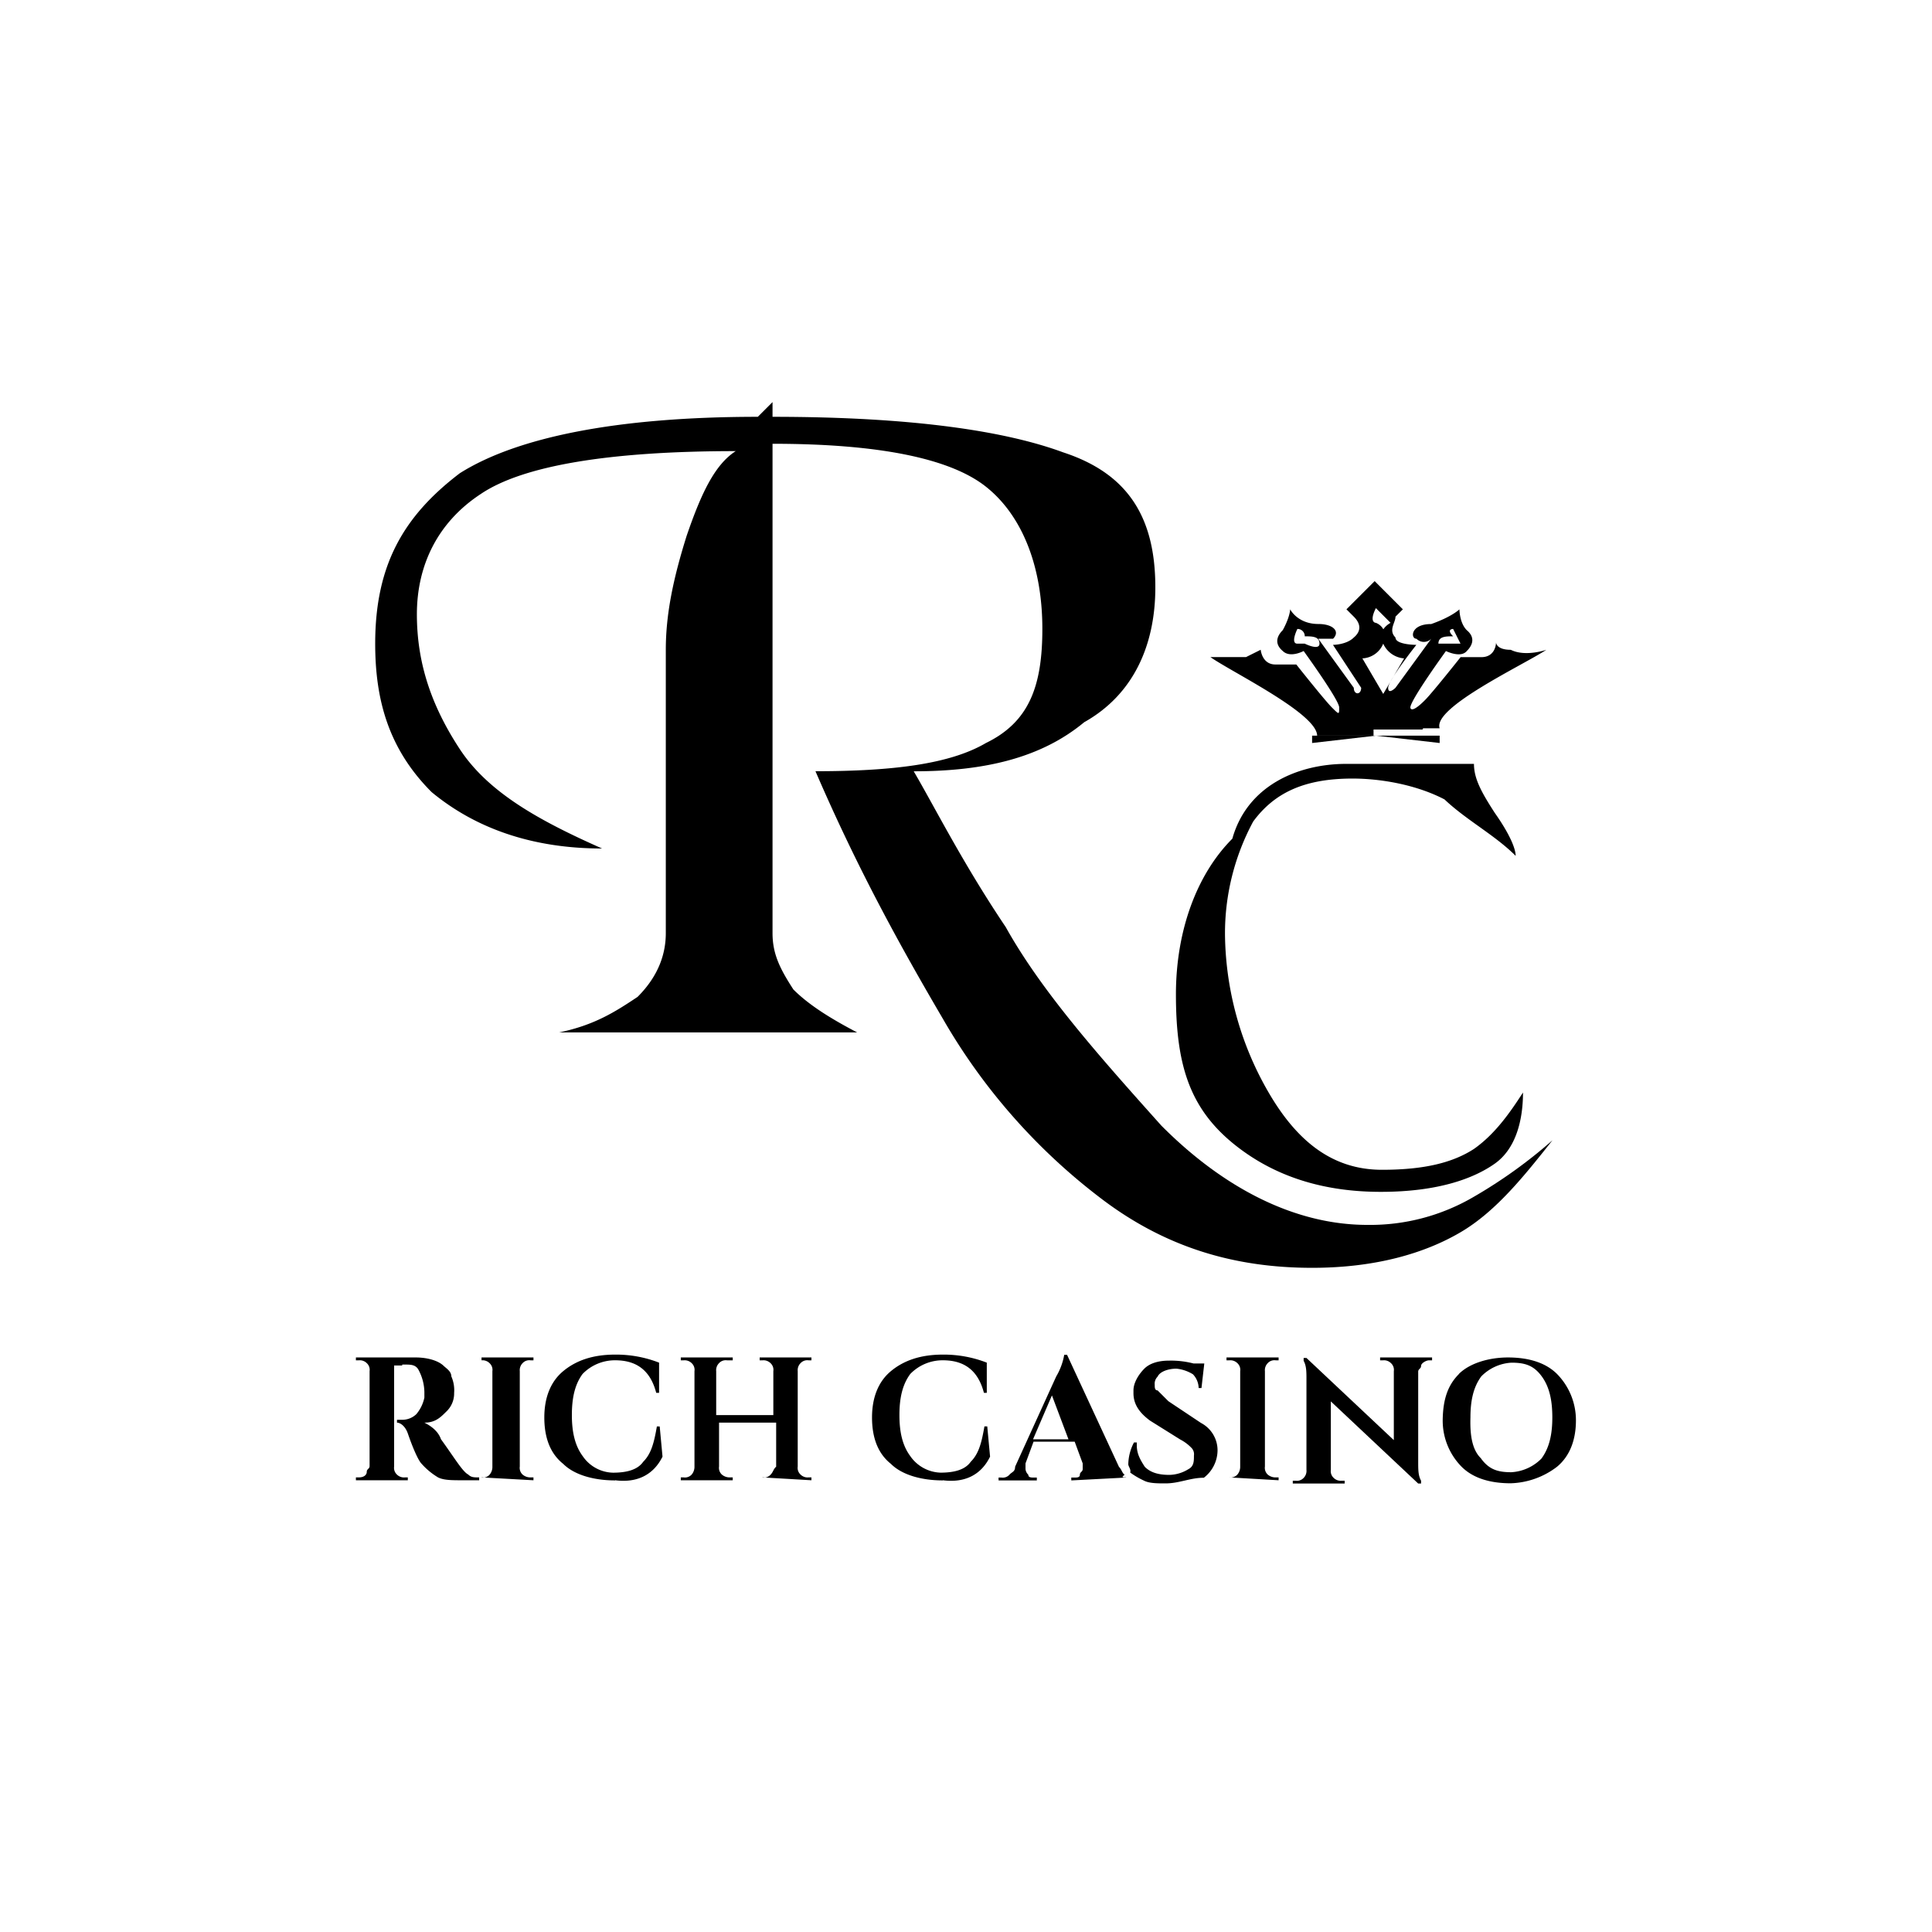 <svg id="Layer_1" data-name="Layer 1" xmlns="http://www.w3.org/2000/svg" viewBox="0 0 500 500"><title>48_500x500_white</title><path d="M299,152c0,14.6-5.4,27.61-18.41,34.91-11.11,9.21-25.71,12.7-44.12,12.7,5.4,9.2,12.7,23.8,23.81,40.31,9.2,16.5,23.8,33,40.3,51.41C317,307.82,335.45,317,353.85,317a53,53,0,0,0,27.62-7.3,126.87,126.87,0,0,0,20.31-14.6c-7.3,9.21-14.6,18.41-23.8,23.81s-21.9,9.2-38.41,9.2c-20.31,0-38.4-5.4-55.22-18.41a156.07,156.07,0,0,1-40.31-46c-10.79-18.41-21.9-38.4-33-64.11,20.31,0,34.91-1.9,44.12-7.3,11.11-5.4,14.6-14.6,14.6-29.52,0-16.5-5.4-29.51-14.6-36.81s-27.61-11.11-55.23-11.11V241.48c0,5.4,1.91,9.21,5.4,14.6,3.81,3.81,9.2,7.3,16.5,11.11H144.7c9.2-1.9,14.6-5.39,20.31-9.2,5.4-5.4,7.3-11.11,7.3-16.51V168.17c0-9.2,1.91-18.41,5.4-29.52,3.81-11.11,7.3-18.41,12.69-21.9-33,0-55.22,3.81-66,11.11-11.11,7.3-16.51,18.41-16.51,31.11s3.81,23.8,11.11,34.91,20.31,18.41,36.82,25.71c-18.41,0-33-5.4-44.12-14.6-11.11-11.11-14.6-23.81-14.6-38.41,0-20.31,7.3-33,21.9-44.11,14.6-9.21,40.31-14.6,77.12-14.6l3.81-3.81v3.81c36.82,0,60.62,3.81,75.22,9.2C291.65,122.47,299,133.57,299,152Z"/><path d="M348.46,197.69h33c0,3.8,1.9,7.3,5.39,12.69,3.81,5.4,5.4,9.21,5.4,11.11-5.4-5.4-12.7-9.2-18.41-14.6-7.3-3.81-16.5-5.4-23.8-5.4-12.7,0-20.32,3.81-25.71,11.11a61,61,0,0,0-7.3,29.52,83.12,83.12,0,0,0,11.11,40.31c7.3,12.69,16.5,20.31,29.51,20.31,11.11,0,18.41-1.9,23.81-5.4,5.39-3.8,9.2-9.2,12.69-14.6,0,7.3-1.9,14.6-7.3,18.41s-14.6,7.3-29.51,7.3c-14.6,0-27.62-3.81-38.41-12.69-11.11-9.21-14.6-20.32-14.6-38.41,0-16.5,5.4-31.1,14.6-40.3C322.75,203.4,335.76,197.69,348.46,197.69Z"/><path d="M356.08,157.38h0l3.8,3.81s-3.8,1.9-1.9,5.39a6.44,6.44,0,0,0,5.4,3.81l-5.4,9.2-5.4-9.2a6.14,6.14,0,0,0,5.4-3.81,3.76,3.76,0,0,0-1.9-5.39s-1.91,0,0-3.81Zm0,27.61h0c-3.81,1.9-5.4,0-5.4,0s0,1.9-3.81,1.9-7.3-5.39-9.2-7.3a28.62,28.62,0,0,1-3.81-5.39c-3.81,1.9-7.3-1.9-9.21-1.9h-3.8s12.69,7.29,16.5,11.1a12.53,12.53,0,0,1,5.4,5.4h25.39a12.93,12.93,0,0,1,5.39-5.4c3.81-1.9,16.51-11.1,16.51-11.1h-3.81c-1.91,1.9-3.81,3.8-9.21,1.9,0,0-3.81,3.81-3.81,5.39-1.9,1.91-5.39,7.3-9.2,7.3s-3.81-1.9-3.81-1.9Zm0,3.49h16.5c-1.9-5.39,21.9-16.5,27.61-20.31,0,0-5.39,1.9-9.2,0-3.81,0-3.81-1.91-3.81-1.91s0,3.81-3.81,3.81H378s-7.3,9.21-9.21,11.11C365,185,365,183.09,365,183.09c0-1.91,9.21-14.6,9.21-14.6s3.81,1.9,5.39,0c1.91-1.91,1.91-3.81,0-5.4-1.9-1.9-1.9-5.39-1.9-5.39s-1.91,1.9-7.3,3.8c-5.4,0-5.4,3.81-3.81,3.81a2.64,2.64,0,0,0,3.81,0L361.15,178s-1.9,1.9-1.9,0,7.3-11.11,7.3-11.11-5.4,0-5.4-1.9c-1.9-1.91,0-3.81,0-5.4l1.91-1.9-7.3-7.3-7.3,7.3,1.9,1.9c1.91,1.9,1.91,3.81,0,5.4-1.9,1.9-5.39,1.9-5.39,1.9l7.3,11.11c0,1.9-1.91,1.9-1.91,0l-9.2-12.7H345c1.9-1.9,0-3.81-3.81-3.81-5.4,0-7.3-3.8-7.3-3.8s0,1.9-1.91,5.39c-1.9,1.91-1.9,3.81,0,5.4,1.91,1.9,5.4,0,5.4,0s9.2,12.69,9.2,14.6,0,1.9-1.9,0-9.2-11.11-9.2-11.11h-5.4c-3.49,0-3.81-3.81-3.81-3.81l-3.81,1.9h-9.2c5.39,3.81,27.61,14.6,27.61,20.32h14.6v-1.91Zm0,1.91H339.57v1.9l16.51-1.9,16.5,1.9v-1.9Zm-20.32-27.62a1.87,1.87,0,0,1,1.91,1.91c1.9,0,3.81,0,3.81,1.9s-3.81,0-3.81,0h-1.91c-1.9,0,0-3.81,0-3.81Zm40.31,0,1.91,3.81h-5.72c0-1.9,1.91-1.9,3.81-1.9C374.17,162.77,376.07,162.77,376.07,162.77Z"/><path d="M104.09,353.39H102v26.15a2.35,2.35,0,0,0,.73,2.08,2.59,2.59,0,0,0,2.08.73h.73v.74H92.11v-.74h.73c1.47,0,2.08-.73,2.08-1.46s.73-.74.73-1.47V354.86a2.35,2.35,0,0,0-.73-2.08,2.57,2.57,0,0,0-2.08-.73h-.73v-.74h15.52c2.81,0,5.62.74,7.09,2.08.73.73,2.08,1.47,2.08,2.81a8.86,8.86,0,0,1,.73,4.28,6.44,6.44,0,0,1-2.08,4.89c-1.46,1.46-2.81,2.81-5.62,2.81,1.47.73,3.54,2.08,4.28,4.27,3.54,4.89,5.62,8.44,7.09,9.17.73.73,1.46.73,2.81.73v.74h-4.28c-2.81,0-4.89,0-6.36-.74a18,18,0,0,1-4.27-3.54c-.74-.73-2.08-3.54-3.55-7.82-.73-2.08-2.07-2.81-2.81-2.81v-.74h1.47a5.26,5.26,0,0,0,3.54-1.46,9.76,9.76,0,0,0,2.08-4.28v-1.47a12.64,12.64,0,0,0-1.47-5.62c-.73-1.46-2.07-1.46-3.54-1.46h-.73Zm20.53,29a2.34,2.34,0,0,0,2.07-.73,3.06,3.06,0,0,0,.74-2.08V354.86a2.33,2.33,0,0,0-.74-2.08,2.56,2.56,0,0,0-2.07-.73h0v-.74h13.44v.74h-.73a2.35,2.35,0,0,0-2.08.73,2.58,2.58,0,0,0-.73,2.08v24.68a2.35,2.35,0,0,0,.73,2.08,3.09,3.09,0,0,0,2.08.73h.73v.74l-13.44-.74Zm34.58.74c-5.62,0-10.63-1.47-13.44-4.28-3.54-2.81-4.89-7.09-4.89-12s1.47-9.16,4.89-12,7.82-4.28,13.44-4.28a30.76,30.76,0,0,1,11.37,2.08v7.82h-.74c-1.46-5.62-4.88-8.43-10.63-8.43a11.67,11.67,0,0,0-8.43,3.54C148.69,358.4,148,362,148,366.22s.73,7.82,2.81,10.63a9.74,9.74,0,0,0,7.82,4.28c3.54,0,6.36-.73,7.82-2.81,2.08-2.08,2.81-4.89,3.55-9.16h.73l.73,7.82C169.1,381.74,164.82,383.82,159.2,383.09Zm38.13-.74a2.36,2.36,0,0,0,2.08-.73c.73-.73.73-1.47,1.46-2.08V368.18H186.09v11.36a2.35,2.35,0,0,0,.73,2.08,3.09,3.09,0,0,0,2.08.73h.73v.74H176.19v-.74h.73a2.36,2.36,0,0,0,2.08-.73,3.09,3.09,0,0,0,.73-2.08V354.86a2.35,2.35,0,0,0-.73-2.08,2.58,2.58,0,0,0-2.08-.73h-.73v-.74h13.44v.74h-1.47a2.34,2.34,0,0,0-2.07.73,2.56,2.56,0,0,0-.74,2.08v11.36h14.79V354.86a2.35,2.35,0,0,0-.73-2.08,2.59,2.59,0,0,0-2.08-.73h-.73v-.74H210v.74h-.73a2.35,2.35,0,0,0-2.08.73,2.56,2.56,0,0,0-.74,2.08v24.68a2.33,2.33,0,0,0,.74,2.08,2.57,2.57,0,0,0,2.08.73H210v.74l-12.71-.74Zm46.68.74c-5.62,0-10.63-1.47-13.44-4.28-3.54-2.81-4.89-7.09-4.89-12s1.47-9.16,4.89-12,7.82-4.28,13.44-4.28a30.76,30.76,0,0,1,11.37,2.08v7.82h-.74c-1.46-5.62-4.88-8.43-10.63-8.43a11.67,11.67,0,0,0-8.43,3.54c-2.08,2.81-2.81,6.36-2.81,10.63s.73,7.82,2.81,10.63a9.91,9.91,0,0,0,7.82,4.28c3.54,0,6.36-.73,7.82-2.81,2.08-2.08,2.81-4.89,3.55-9.16h.73l.73,7.82C253.91,381.74,249.63,383.82,244,383.09Zm47.42-.74h0l-14.18.74v-.74H278c.74,0,1.47,0,1.47-.73s.73-.73.73-1.47v-1.46l-2.07-5.62H267.48l-2.08,5.62v1.46a2.27,2.27,0,0,0,.73,1.47c0,.73.73.73,1.47.73h.73v.74h-9.9v-.74h.74a2.34,2.34,0,0,0,2.07-.73c.61-.73,1.47-.73,1.47-2.08l10.63-23.34a16.65,16.65,0,0,0,2.08-5.62h.73l13.44,29c.74.74.74,1.47,1.47,2.08C290,382.35,290.69,382.35,291.43,382.35Zm-24.08-9.9h9.17l-4.28-11.36ZM292,378.93a12.57,12.57,0,0,1,1.47-5.62h.73V374c0,2.08.73,3.55,2.08,5.62,1.46,1.47,3.54,2.08,6.35,2.08a9.68,9.68,0,0,0,4.89-1.46c1.47-.74,1.47-2.08,1.47-3.55a2.35,2.35,0,0,0-.74-2.08,11,11,0,0,0-2.81-2.07l-7.82-4.89c-2.81-2.08-4.28-4.28-4.28-7.09v-.73c0-2.08,1.47-4.28,2.81-5.62s3.55-2.08,6.36-2.08a23.3,23.3,0,0,1,6.35.73h2.81l-.73,6.36h-.73a5.31,5.31,0,0,0-1.47-3.55,10,10,0,0,0-4.28-1.46c-2.07,0-4.27.73-4.88,2.07a2.57,2.57,0,0,0-.74,2.08c0,.73,0,1.47.74,1.47l2.81,2.81,8.43,5.62a8,8,0,0,1,4.28,7.09,9,9,0,0,1-3.55,7.09c-3.54,0-6.35,1.46-9.9,1.46-2.07,0-4.27,0-5.62-.73a20.42,20.42,0,0,1-3.54-2.08C292.77,380.28,292,379.54,292,378.93Zm26.15,3.42a2.36,2.36,0,0,0,2.08-.73,3.09,3.09,0,0,0,.73-2.08V354.86a2.35,2.35,0,0,0-.73-2.08,2.59,2.59,0,0,0-2.08-.73h-.73v-.74H330.9v.74h-.73a2.35,2.35,0,0,0-2.08.73,2.58,2.58,0,0,0-.73,2.08v24.68a2.35,2.35,0,0,0,.73,2.08,3.09,3.09,0,0,0,2.08.73h.73v.74l-12.71-.74Zm51.69-30.3c-.73,0-2.07.73-2.07,1.46s-.74.74-.74,1.47v23.34c0,2.08,0,3.54.74,4.89v.73h-.74l-22.61-21.26V380.4a2.35,2.35,0,0,0,.74,2.08,2.57,2.57,0,0,0,2.08.73H348v.73H334.57v-.73h.73a2.36,2.36,0,0,0,2.08-.73,2.59,2.59,0,0,0,.73-2.08V357.06c0-2.08,0-3.55-.73-4.89v-.73h.73l22.61,21.26V354.86a2.33,2.33,0,0,0-.74-2.08,2.56,2.56,0,0,0-2.07-.73h-.74v-.74h13.45v.74Zm7.7,3.54c2.81-2.81,7.82-4.28,12.71-4.28,5.62,0,9.9,1.47,12.71,4.28a17.07,17.07,0,0,1,4.89,12c0,4.88-1.47,9.16-4.89,12a20.68,20.68,0,0,1-12,4.28c-5.62,0-9.89-1.47-12.7-4.28a17,17,0,0,1-4.89-12C373.43,362,374.77,358.4,377.58,355.59Zm5.75,21.88c2.07,2.81,4.27,3.54,7.82,3.54a11.89,11.89,0,0,0,7.82-3.54c2.08-2.82,2.81-6.36,2.81-10.64S401.05,359,399,356.2s-4.28-3.54-7.82-3.54a11.84,11.84,0,0,0-7.82,3.54c-2.08,2.81-2.81,6.36-2.81,10.63C380.39,371.84,381.13,375.39,383.33,377.47Z"/></svg>